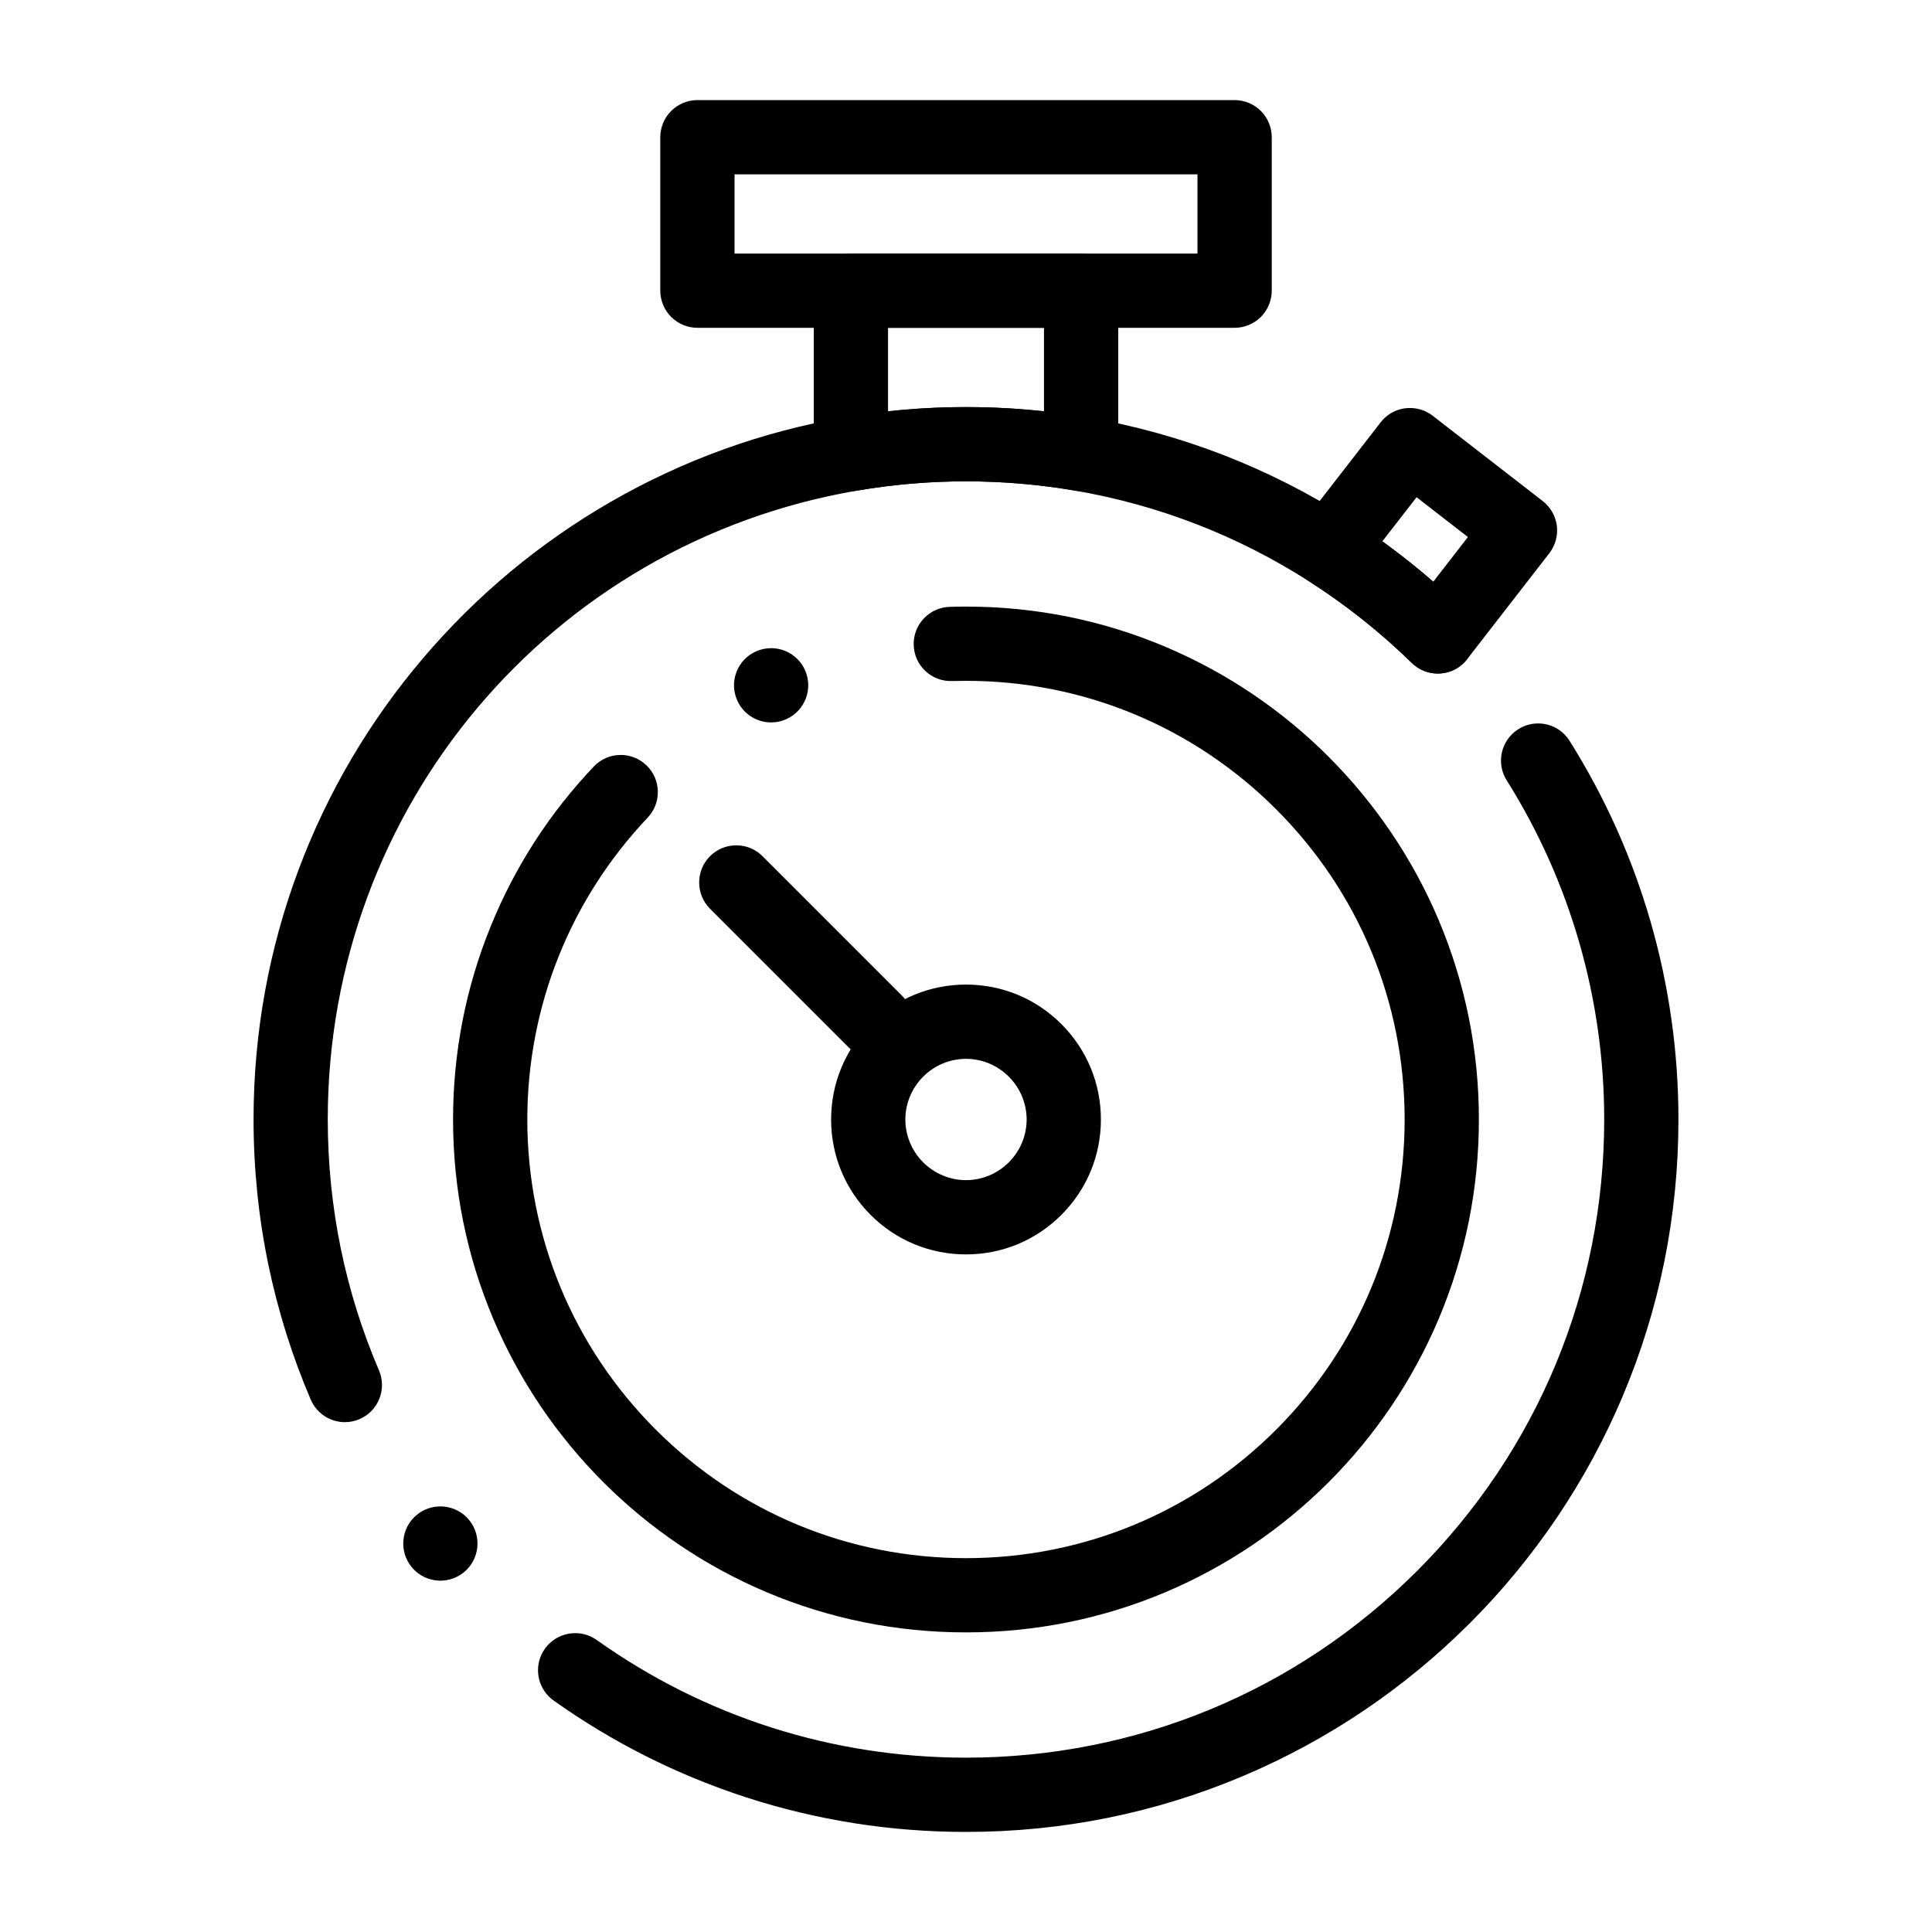<?xml version="1.0" encoding="UTF-8"?>
<!-- Uploaded to: ICON Repo, www.svgrepo.com, Generator: ICON Repo Mixer Tools -->
<svg fill="#000000" width="800px" height="800px" version="1.1" viewBox="144 144 512 512" xmlns="http://www.w3.org/2000/svg">
 <g>
  <path d="m369.48 274.16c-2.301 0-4.547-0.828-6.328-2.32-2.223-1.879-3.492-4.613-3.492-7.527v-43.27c0-2.598 1.055-5.125 2.883-6.965 1.832-1.832 4.367-2.875 6.957-2.875h61.008c2.59 0 5.125 1.043 6.957 2.883 1.832 1.82 2.883 4.359 2.883 6.957v43.266c0 2.914-1.27 5.656-3.492 7.527-2.215 1.859-5.176 2.656-8.012 2.176-18.98-3.266-38.699-3.266-57.684 0-0.551 0.098-1.121 0.148-1.68 0.148zm9.859-43.289v22.129c13.656-1.496 27.672-1.496 41.328 0v-22.129z"/>
  <path d="m525.04 322.49c-2.59 0-5.027-0.992-6.879-2.793-8.336-8.148-17.527-15.449-27.316-21.688-2.32-1.484-3.938-3.898-4.398-6.621-0.473-2.715 0.227-5.531 1.918-7.703l21.512-27.75c1.879-2.422 4.715-3.809 7.781-3.809 2.203 0 4.281 0.707 6.023 2.055l29.168 22.613c2.047 1.586 3.406 3.977 3.731 6.543 0.324 2.566-0.395 5.215-1.988 7.262l-21.777 28.082c-1.711 2.215-4.301 3.602-7.094 3.789-0.227 0.02-0.453 0.02-0.68 0.02zm-14.699-35.031c4.633 3.344 9.172 6.945 13.492 10.695l9.18-11.836-13.609-10.547z"/>
  <path d="m400 629.48h-0.02c-19.918 0-39.539-3.09-58.32-9.191-18.184-5.902-35.316-14.523-50.934-25.625-2.59-1.84-4.144-4.84-4.144-8.031 0-2.047 0.629-4.016 1.82-5.699 1.852-2.59 4.852-4.133 8.031-4.133 2.055 0 4.023 0.621 5.699 1.812 28.691 20.402 62.539 31.18 97.867 31.188 45.164-0.012 87.637-17.594 119.59-49.535 31.941-31.961 49.535-74.43 49.543-119.6-0.012-31.902-8.945-62.977-25.84-89.859-1.398-2.223-1.852-4.859-1.27-7.43 0.59-2.559 2.137-4.742 4.359-6.141 1.574-0.992 3.387-1.516 5.234-1.516 3.406 0 6.523 1.723 8.336 4.606 18.883 30.023 28.859 64.719 28.852 100.34 0 25.496-4.988 50.223-14.84 73.496-4.734 11.188-10.586 21.984-17.406 32.07-6.75 9.996-14.504 19.406-23.047 27.945-8.551 8.543-17.949 16.297-27.945 23.055-10.098 6.82-20.883 12.676-32.07 17.406-23.281 9.844-48.008 14.84-73.492 14.84zm-139.29-66.586c-2.992 0-5.785-1.34-7.664-3.66-1.652-2.047-2.402-4.606-2.125-7.223 0.277-2.617 1.555-4.961 3.602-6.613 1.742-1.418 3.938-2.184 6.18-2.184 2.981 0 5.777 1.328 7.644 3.641l0.012 0.012c3.414 4.223 2.746 10.43-1.465 13.844-1.754 1.406-3.938 2.184-6.184 2.184zm-25.305-42.008c-3.945 0-7.5-2.344-9.055-5.973-4.922-11.492-8.699-23.539-11.238-35.789-2.609-12.574-3.918-25.516-3.918-38.453 0-22.809 4.023-45.117 11.965-66.281 7.664-20.449 18.766-39.293 32.984-56 14.129-16.602 30.84-30.516 49.672-41.379 19.258-11.098 40.117-18.637 62.004-22.395 21.195-3.641 43.16-3.641 64.344 0 12.391 2.125 24.602 5.512 36.301 10.066 11.473 4.469 22.562 10.098 32.965 16.738 10.914 6.965 21.176 15.105 30.473 24.195h0.012c1.879 1.84 2.934 4.301 2.961 6.926 0.031 2.629-0.965 5.106-2.805 6.988-1.859 1.918-4.359 2.973-7.035 2.973-2.59 0-5.027-0.992-6.879-2.805-8.336-8.148-17.527-15.449-27.316-21.688-18.992-12.121-39.852-20.191-62.004-24-18.992-3.266-38.691-3.266-57.684 0-81.305 13.961-140.3 84.051-140.29 166.66 0.012 23.094 4.574 45.473 13.578 66.5 2.137 4.988-0.188 10.785-5.176 12.922-1.227 0.527-2.527 0.793-3.863 0.793z"/>
  <path d="m400 576.6c-18.352 0-36.152-3.59-52.91-10.676-8.059-3.414-15.824-7.625-23.086-12.535-7.203-4.859-13.973-10.449-20.121-16.602-6.148-6.148-11.73-12.922-16.602-20.113-4.898-7.262-9.121-15.035-12.527-23.086-7.094-16.758-10.688-34.566-10.688-52.91 0-17.711 3.356-34.941 9.988-51.219 6.394-15.734 15.586-29.973 27.305-42.32 1.879-1.977 4.418-3.07 7.144-3.07 2.527 0 4.941 0.965 6.769 2.707 3.938 3.731 4.102 9.977 0.363 13.914-20.555 21.688-31.883 50.094-31.891 79.988 0.012 31.035 12.102 60.23 34.047 82.195 21.973 21.953 51.16 34.047 82.203 34.055 31.035-0.012 60.23-12.102 82.203-34.055 21.941-21.973 34.035-51.16 34.047-82.195-0.012-31.047-12.102-60.242-34.047-82.203-21.973-21.953-51.16-34.047-82.203-34.047-1.191 0-2.441 0.02-3.711 0.051-2.688 0.098-5.227-0.906-7.152-2.754-1.852-1.789-2.914-4.191-2.992-6.769v-0.254c-0.02-2.566 0.953-5.008 2.746-6.867 1.789-1.859 4.203-2.934 6.781-3.012 1.445-0.051 2.902-0.07 4.328-0.07 18.352 0 36.152 3.59 52.91 10.676 8.059 3.414 15.824 7.625 23.086 12.535 7.203 4.859 13.973 10.449 20.121 16.602 6.148 6.148 11.73 12.922 16.59 20.113 4.91 7.262 9.129 15.035 12.535 23.086 7.082 16.758 10.684 34.566 10.684 52.918 0 18.344-3.602 36.152-10.684 52.91-3.406 8.051-7.625 15.824-12.535 23.086-4.859 7.195-10.441 13.965-16.59 20.113-6.148 6.148-12.922 11.738-20.121 16.602-7.262 4.91-15.027 9.121-23.086 12.535-16.754 7.078-34.559 10.672-52.906 10.672zm-51.641-241.15c-3.867 0-7.391-2.273-8.973-5.805-1.082-2.391-1.16-5.066-0.227-7.527 0.934-2.461 2.766-4.398 5.164-5.481 1.277-0.57 2.637-0.867 4.023-0.867 3.879 0 7.398 2.281 8.984 5.805 2.223 4.949 0.012 10.785-4.941 13.008-1.277 0.582-2.637 0.867-4.031 0.867z"/>
  <path d="m400 476.43c-9.555 0-18.527-3.719-25.277-10.469s-10.469-15.734-10.469-25.277c0-9.555 3.719-18.539 10.469-25.289 6.746-6.754 15.723-10.473 25.277-10.473s18.527 3.719 25.277 10.469 10.473 15.734 10.473 25.289c0 9.543-3.719 18.527-10.473 25.277-6.75 6.754-15.723 10.473-25.277 10.473zm0-51.828c-8.848 0.02-16.059 7.223-16.07 16.078 0.012 8.848 7.223 16.051 16.07 16.07 8.848-0.02 16.059-7.223 16.07-16.07-0.016-8.855-7.227-16.059-16.07-16.078z"/>
  <path d="m471.18 230.87h-142.36c-2.59 0-5.125-1.043-6.957-2.875-1.832-1.84-2.883-4.367-2.883-6.957v-40.676c0-2.59 1.055-5.125 2.883-6.957 1.832-1.832 4.367-2.883 6.957-2.883h142.37c2.59 0 5.125 1.055 6.957 2.883 1.828 1.832 2.883 4.367 2.883 6.957v40.68c0 2.59-1.055 5.117-2.883 6.945-1.832 1.84-4.371 2.883-6.961 2.883zm-132.52-19.668h122.68v-21h-122.68z"/>
  <path d="m376.02 424.6c-2.637 0-5.106-1.023-6.965-2.883l-36.898-36.898c-3.828-3.836-3.828-10.078 0-13.914 1.859-1.859 4.328-2.883 6.965-2.883 2.629 0 5.098 1.023 6.957 2.883l36.898 36.898c1.859 1.859 2.883 4.328 2.883 6.957 0 2.629-1.023 5.098-2.883 6.957-1.859 1.859-4.332 2.883-6.957 2.883z"/>
 </g>
</svg>